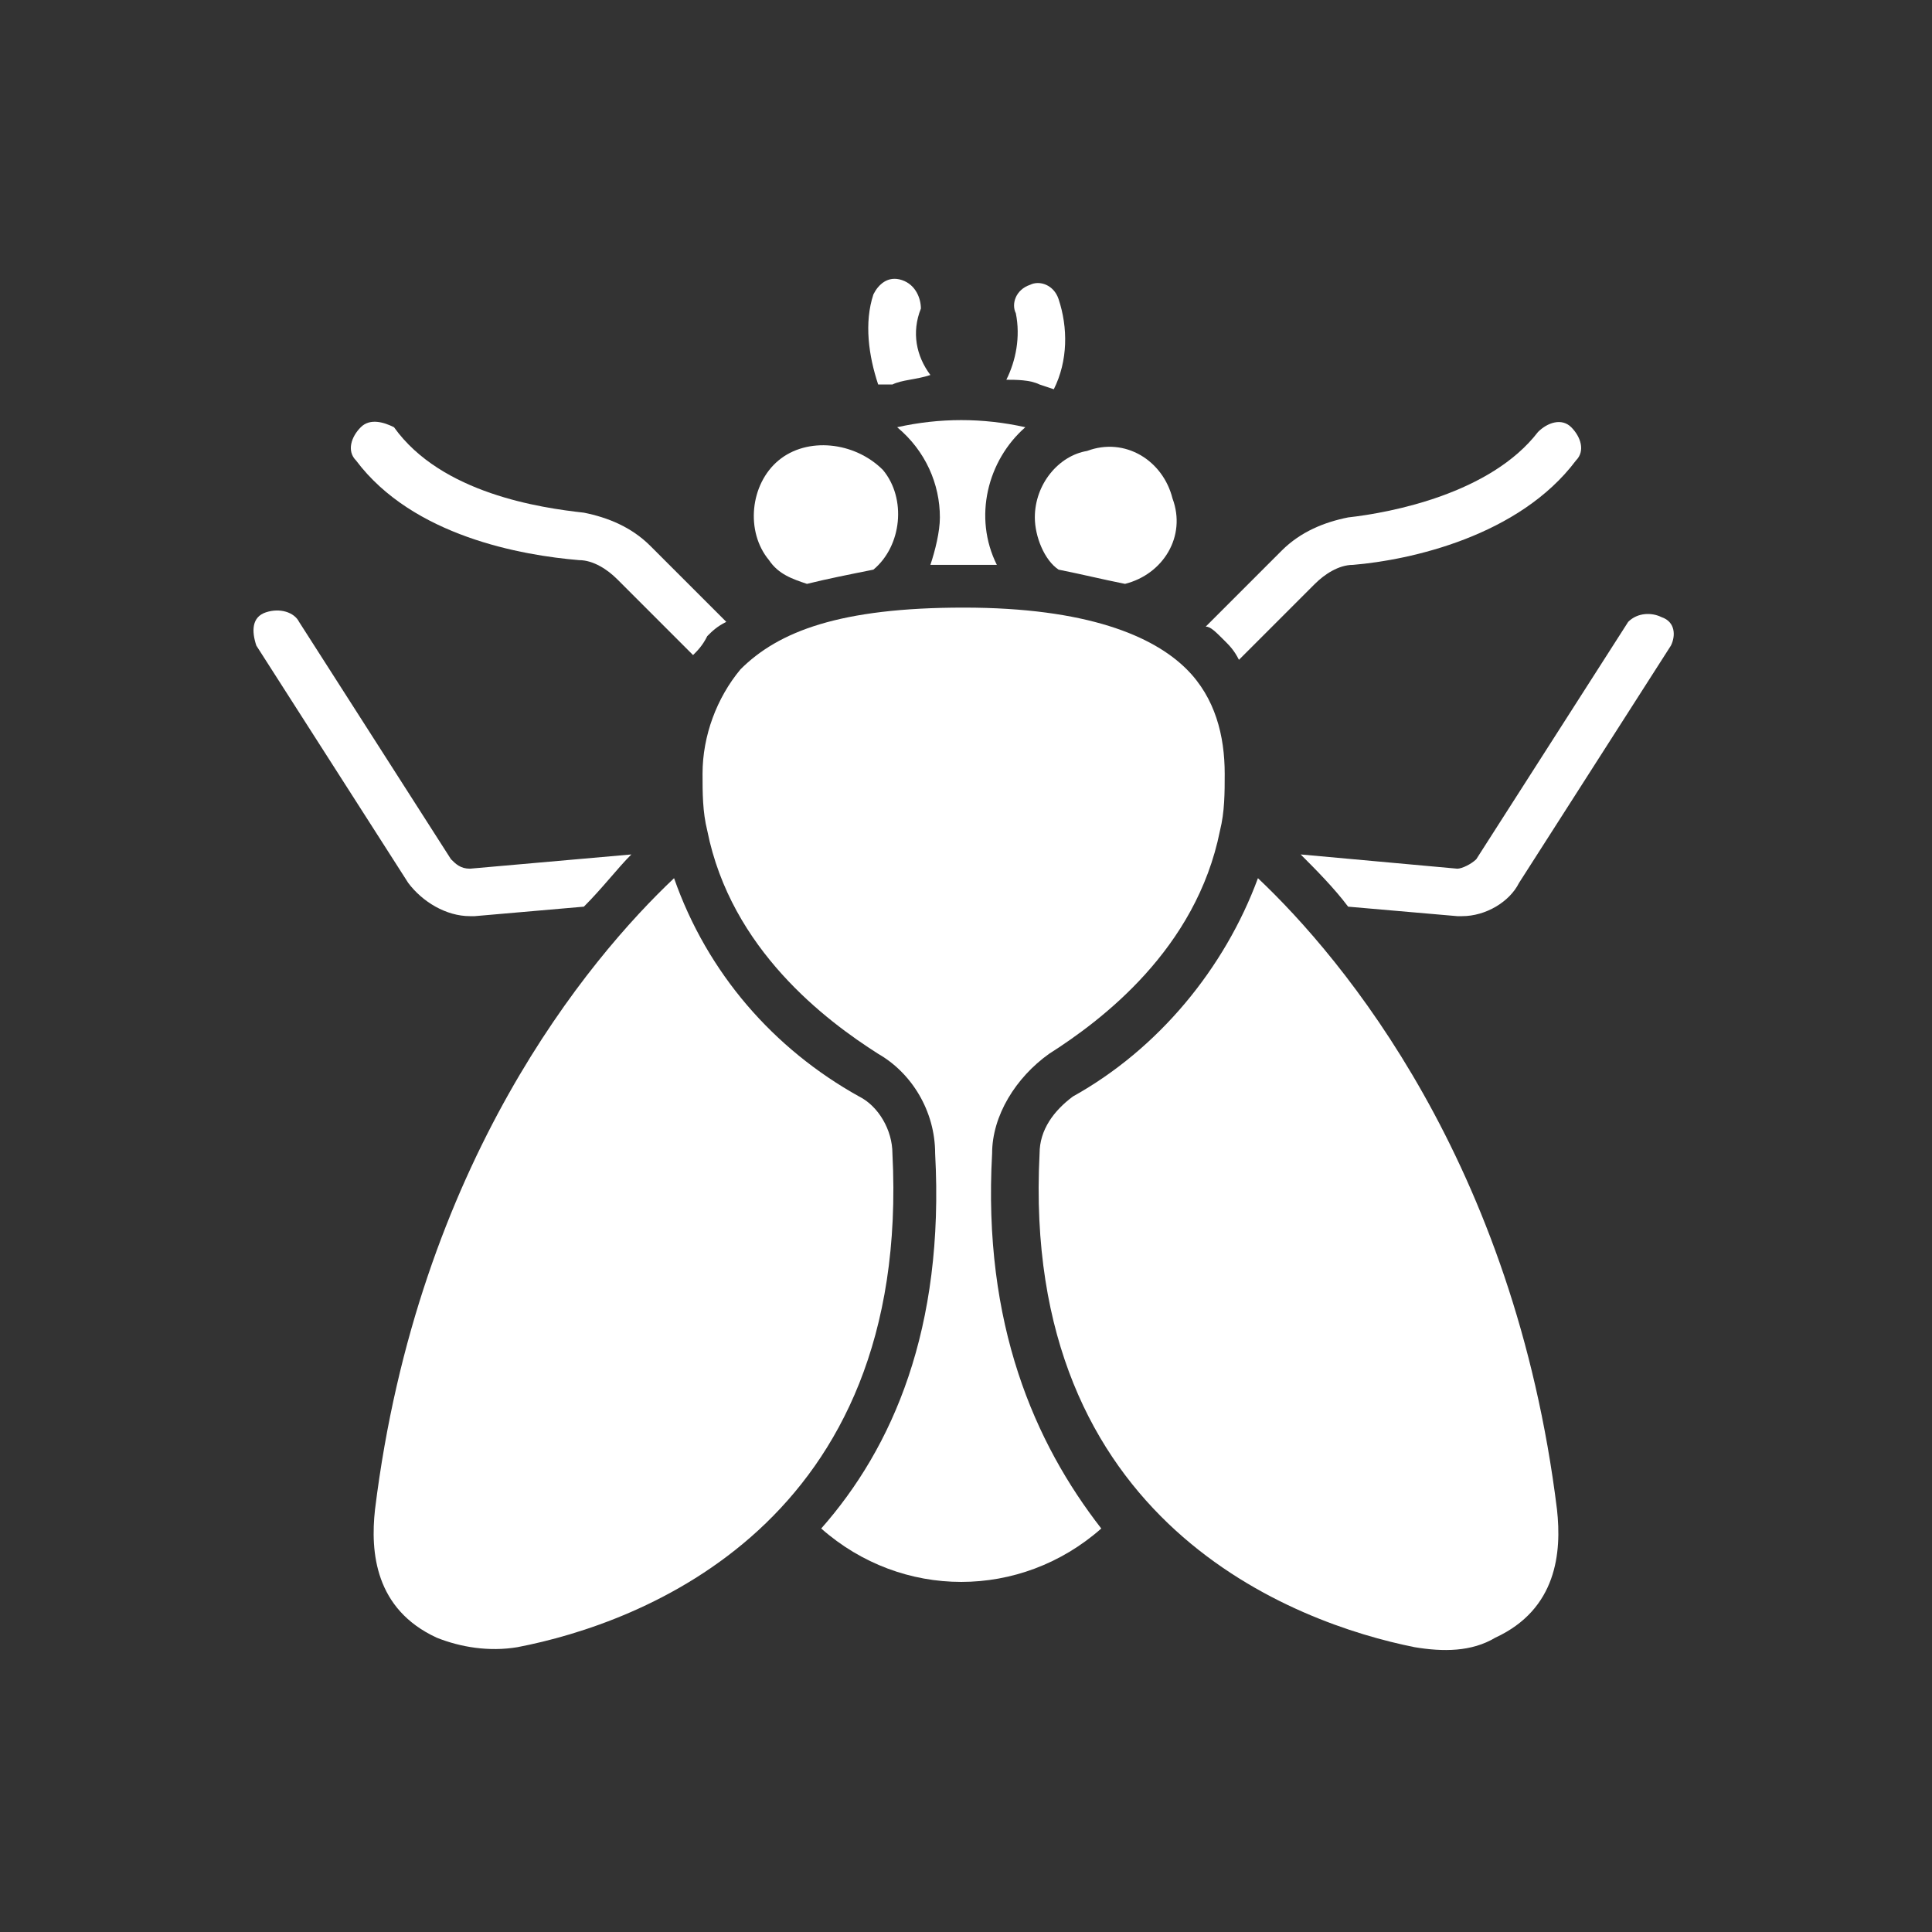 <svg xmlns="http://www.w3.org/2000/svg" xmlns:xlink="http://www.w3.org/1999/xlink" id="Layer_1" x="0px" y="0px" viewBox="0 0 40.7 40.7" style="enable-background:new 0 0 40.7 40.7;" xml:space="preserve"><rect x="0" y="0" width="40.7" height="40.7" fill="#333333" stroke="none"/><style type="text/css">	.st0{fill:#FFFFFF;}	.st1{fill-rule:evenodd;clip-rule:evenodd;fill:#FFFFFF;}</style><g>	<path class="st0" d="M18.8,8.1C19,8,19.3,8,19.6,7.9c-0.3-0.4-0.4-0.9-0.2-1.4C19.4,6.3,19.3,6,19,5.9c-0.3-0.1-0.5,0.1-0.6,0.3  l0,0c-0.2,0.6-0.1,1.3,0.1,1.9L18.8,8.1z"></path>	<path class="st0" d="M21.9,8.1l0.3,0.1c0.3-0.6,0.3-1.3,0.1-1.9c-0.1-0.3-0.4-0.4-0.6-0.3c-0.3,0.1-0.4,0.4-0.3,0.6l0,0  c0.1,0.5,0,1-0.2,1.4C21.4,8,21.7,8,21.9,8.1z"></path>	<path class="st0" d="M35,13c-0.2-0.1-0.5-0.1-0.7,0.1l-3.2,5c-0.1,0.1-0.3,0.2-0.4,0.2L27.4,18c0.3,0.3,0.7,0.7,1,1.1l2.3,0.2  c0,0,0.1,0,0.1,0c0.5,0,1-0.3,1.2-0.7l3.2-5C35.3,13.4,35.3,13.1,35,13z"></path>	<path class="st0" d="M25.8,13.5c0.1,0.1,0.2,0.2,0.3,0.4l1.6-1.6c0.2-0.2,0.5-0.4,0.8-0.4c1.2-0.1,3.5-0.6,4.7-2.2  c0.2-0.2,0.1-0.5-0.1-0.7c-0.2-0.2-0.5-0.1-0.7,0.1c-1,1.3-3.1,1.7-4,1.8c-0.5,0.1-1,0.3-1.4,0.7l-1.6,1.6  C25.5,13.2,25.6,13.3,25.8,13.5L25.8,13.5z"></path>	<path class="st0" d="M9.9,19.3c0,0,0.1,0,0.1,0l2.3-0.2c0.4-0.4,0.7-0.8,1-1.1l-3.4,0.3c-0.2,0-0.3-0.1-0.4-0.2l-3.2-5  c-0.1-0.2-0.4-0.3-0.7-0.2s-0.3,0.4-0.2,0.7c0,0,0,0,0,0l3.2,5C8.9,19,9.4,19.3,9.9,19.3L9.9,19.3z"></path>	<path class="st0" d="M12.2,11.8c0.3,0,0.6,0.2,0.8,0.4l1.6,1.6c0.1-0.1,0.2-0.2,0.3-0.4l0,0c0.1-0.1,0.2-0.2,0.4-0.3l-1.6-1.6  c-0.4-0.4-0.9-0.6-1.4-0.7c-0.9-0.1-3-0.4-4-1.8C8.1,8.9,7.8,8.8,7.6,9C7.4,9.2,7.3,9.5,7.5,9.7C8.7,11.3,11,11.7,12.2,11.8  L12.2,11.8z"></path>	<path class="st0" d="M21.8,10.9c0,0.4,0.2,0.9,0.5,1.1c0.5,0.1,0.9,0.2,1.4,0.3c0.8-0.2,1.3-1,1-1.8c-0.2-0.8-1-1.3-1.8-1  C22.3,9.6,21.8,10.2,21.8,10.9z"></path>	<path class="st0" d="M17,12.3c0.4-0.1,0.9-0.2,1.4-0.3c0.6-0.5,0.7-1.5,0.2-2.1C18,9.3,17,9.2,16.4,9.7c-0.6,0.5-0.7,1.5-0.2,2.1  C16.4,12.1,16.7,12.2,17,12.3z"></path>	<path class="st0" d="M19.8,10.9c0,0.3-0.1,0.7-0.2,1c0.2,0,0.5,0,0.7,0s0.5,0,0.7,0c-0.5-1-0.2-2.2,0.6-2.9c-0.9-0.2-1.8-0.2-2.7,0  C19.5,9.5,19.8,10.2,19.8,10.9z"></path>	<path class="st0" d="M18.8,24.3c0-0.5-0.3-1-0.7-1.2c-1.8-1-3.2-2.6-3.9-4.6c-1.8,1.7-5.4,6-6.3,13.3c-0.1,0.9,0,2.1,1.3,2.7  c0.5,0.2,1.1,0.3,1.7,0.2C13.5,34.2,19.2,32.1,18.8,24.3L18.8,24.3z"></path>	<path class="st0" d="M20.9,24.3c0-0.8,0.5-1.6,1.2-2.1c1.1-0.7,3.1-2.2,3.6-4.7c0.1-0.4,0.1-0.8,0.1-1.2c0-0.8-0.2-1.6-0.8-2.2  c0,0,0,0,0,0c0,0,0,0,0,0c-0.7-0.7-2.1-1.3-4.7-1.3s-3.9,0.5-4.7,1.3c0,0,0,0,0,0c0,0,0,0,0,0c-0.5,0.6-0.8,1.4-0.8,2.2  c0,0.4,0,0.8,0.1,1.2c0.5,2.5,2.5,4,3.6,4.7c0.7,0.4,1.2,1.2,1.2,2.1c0.2,3.7-0.9,6.2-2.4,7.9c1.7,1.5,4.2,1.5,5.9,0  C21.8,30.4,20.7,27.9,20.9,24.3z"></path>	<path class="st0" d="M26.5,18.5c-0.7,1.9-2.1,3.6-3.9,4.6c-0.4,0.3-0.7,0.7-0.7,1.2c-0.4,7.8,5.4,9.9,7.9,10.4  c0.6,0.1,1.2,0.1,1.7-0.2c1.3-0.6,1.4-1.8,1.3-2.7C31.9,24.5,28.3,20.2,26.5,18.5L26.5,18.5z"></path></g></svg>